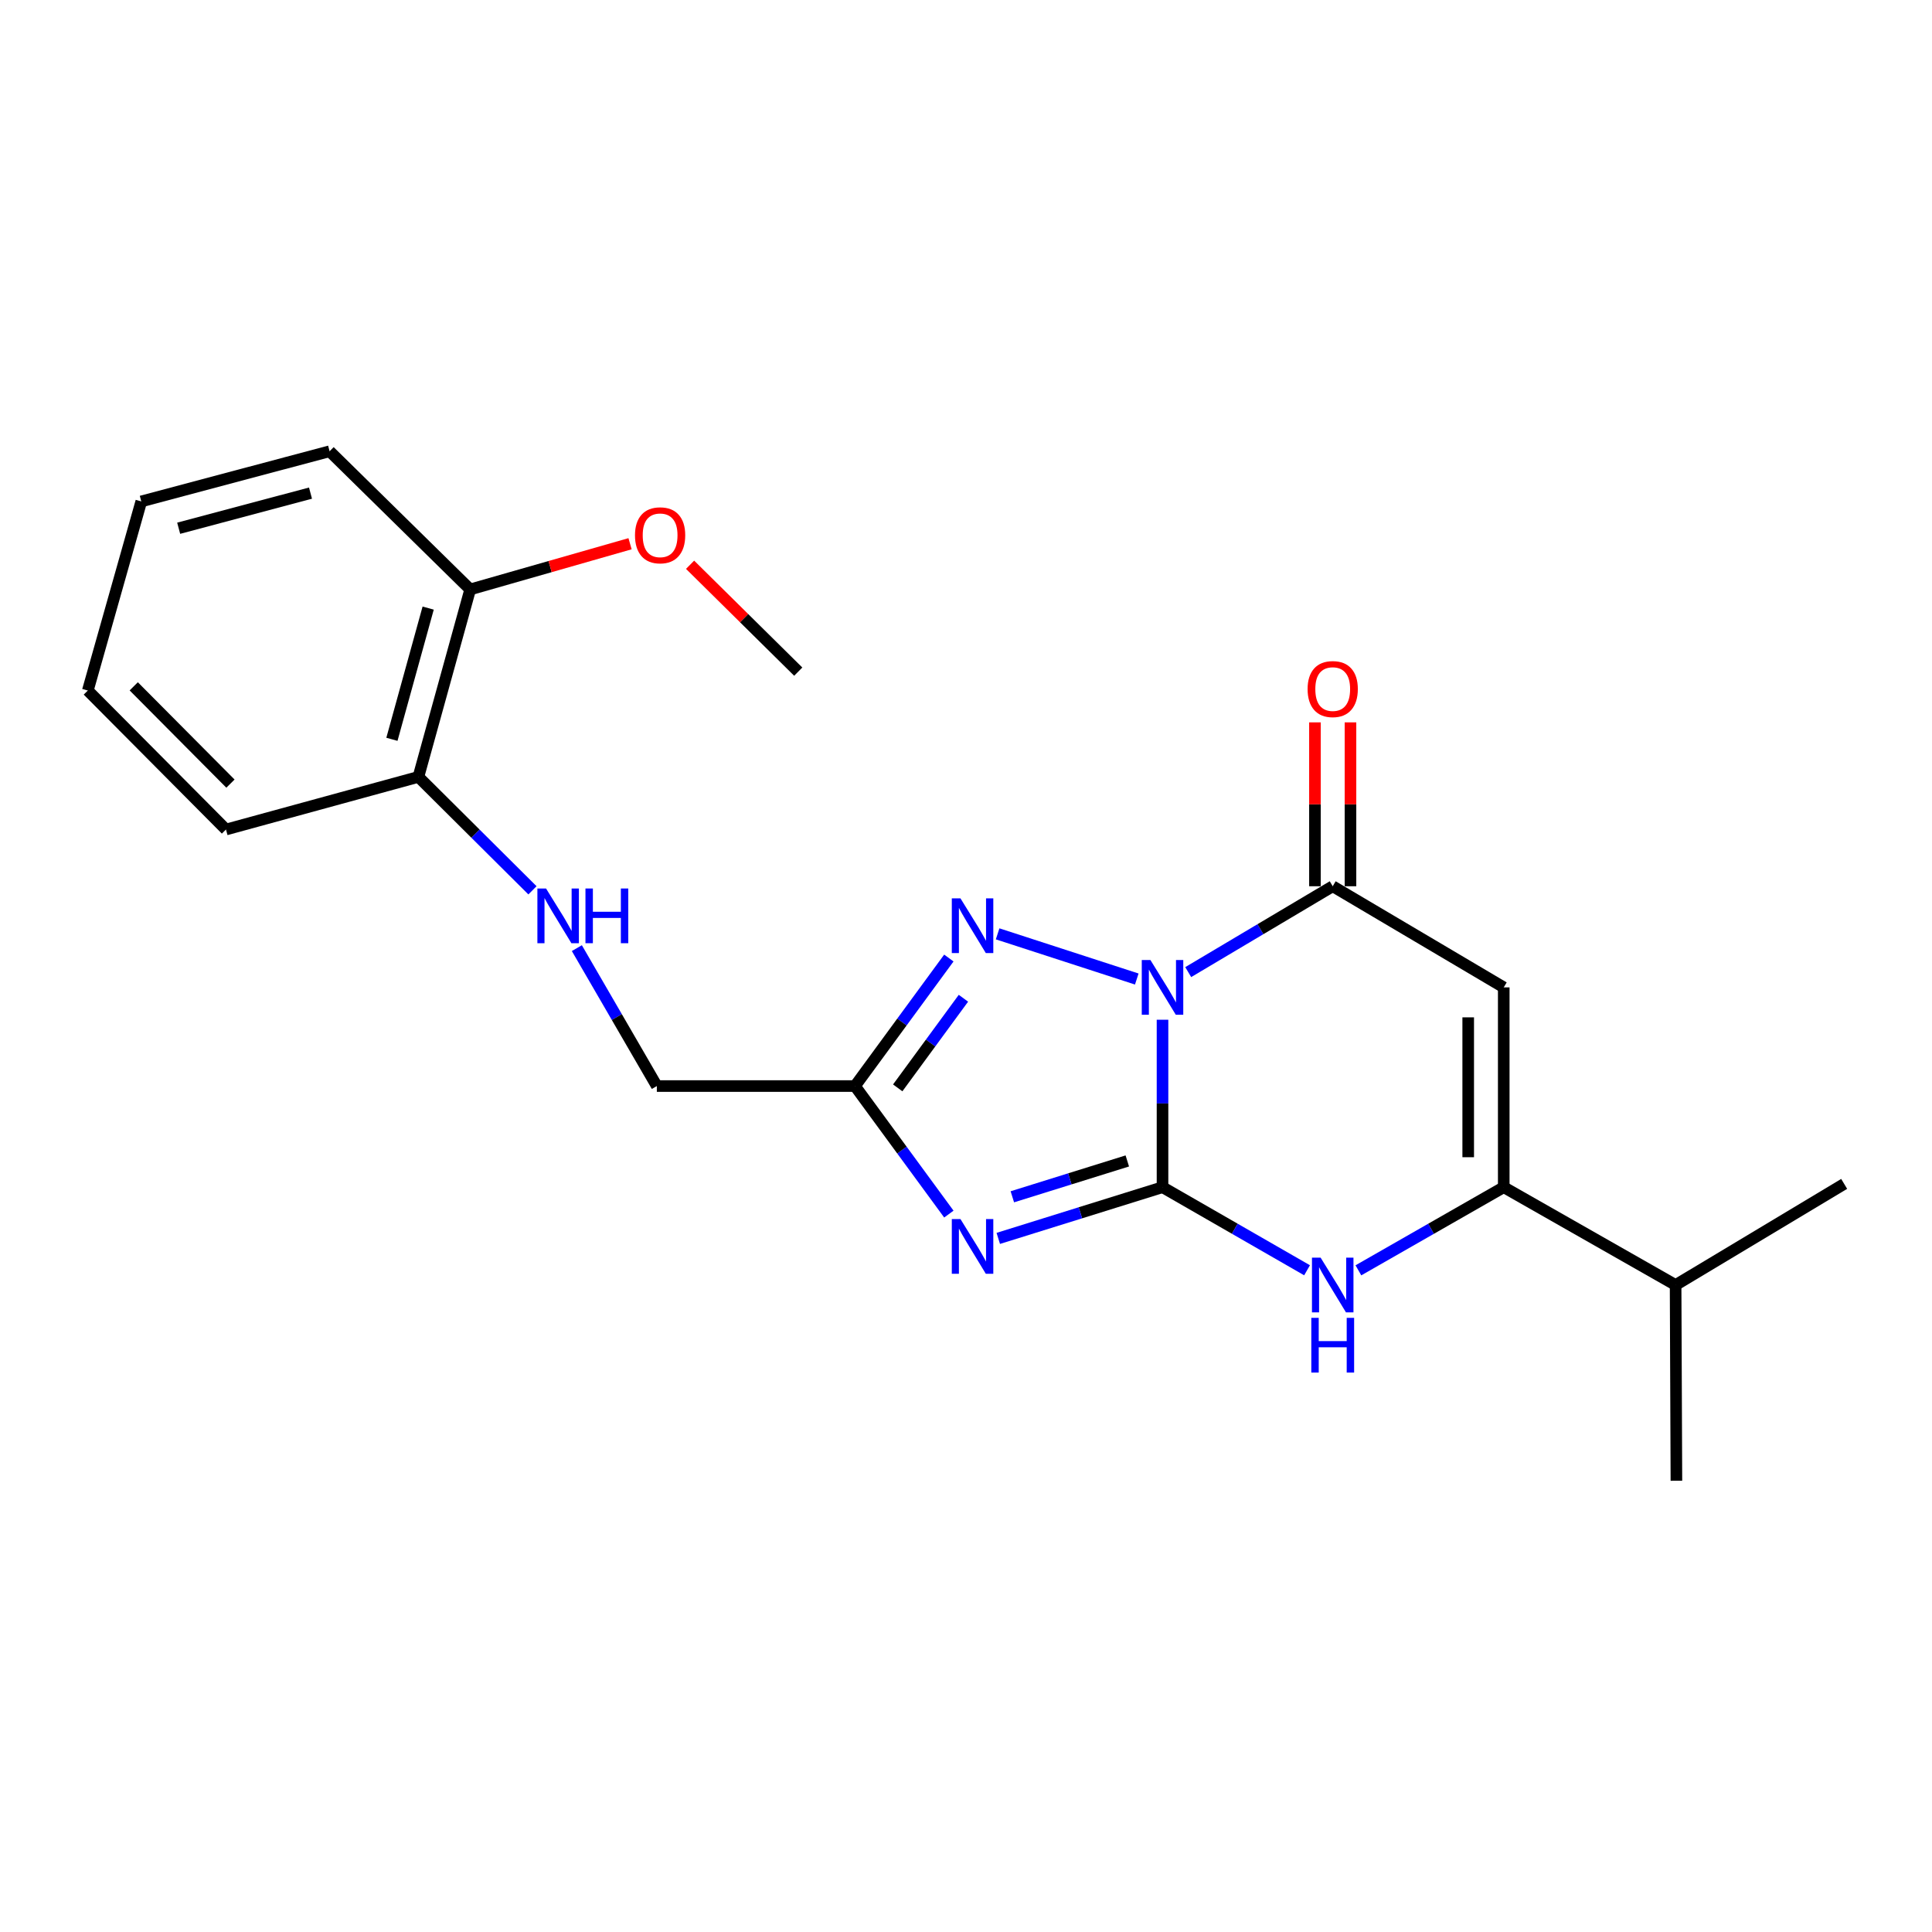 <?xml version='1.0' encoding='iso-8859-1'?>
<svg version='1.1' baseProfile='full'
              xmlns='http://www.w3.org/2000/svg'
                      xmlns:rdkit='http://www.rdkit.org/xml'
                      xmlns:xlink='http://www.w3.org/1999/xlink'
                  xml:space='preserve'
width='1000px' height='1000px' viewBox='0 0 1000 1000'>
<!-- END OF HEADER -->
<rect style='opacity:1.0;fill:#FFFFFF;stroke:none' width='1000' height='1000' x='0' y='0'> </rect>
<path class='bond-0' d='M 601.716,527.812 L 601.716,571.151' style='fill:none;fill-rule:evenodd;stroke:#0000FF;stroke-width:6px;stroke-linecap:butt;stroke-linejoin:miter;stroke-opacity:1' />
<path class='bond-0' d='M 601.716,571.151 L 601.716,614.49' style='fill:none;fill-rule:evenodd;stroke:#000000;stroke-width:6px;stroke-linecap:butt;stroke-linejoin:miter;stroke-opacity:1' />
<path class='bond-2' d='M 615.018,503.162 L 652.415,480.939' style='fill:none;fill-rule:evenodd;stroke:#0000FF;stroke-width:6px;stroke-linecap:butt;stroke-linejoin:miter;stroke-opacity:1' />
<path class='bond-2' d='M 652.415,480.939 L 689.811,458.717' style='fill:none;fill-rule:evenodd;stroke:#000000;stroke-width:6px;stroke-linecap:butt;stroke-linejoin:miter;stroke-opacity:1' />
<path class='bond-3' d='M 588.392,506.741 L 516.367,483.356' style='fill:none;fill-rule:evenodd;stroke:#0000FF;stroke-width:6px;stroke-linecap:butt;stroke-linejoin:miter;stroke-opacity:1' />
<path class='bond-1' d='M 601.716,614.49 L 559.212,627.742' style='fill:none;fill-rule:evenodd;stroke:#000000;stroke-width:6px;stroke-linecap:butt;stroke-linejoin:miter;stroke-opacity:1' />
<path class='bond-1' d='M 559.212,627.742 L 516.707,640.994' style='fill:none;fill-rule:evenodd;stroke:#0000FF;stroke-width:6px;stroke-linecap:butt;stroke-linejoin:miter;stroke-opacity:1' />
<path class='bond-1' d='M 583.49,600.905 L 553.737,610.182' style='fill:none;fill-rule:evenodd;stroke:#000000;stroke-width:6px;stroke-linecap:butt;stroke-linejoin:miter;stroke-opacity:1' />
<path class='bond-1' d='M 553.737,610.182 L 523.984,619.459' style='fill:none;fill-rule:evenodd;stroke:#0000FF;stroke-width:6px;stroke-linecap:butt;stroke-linejoin:miter;stroke-opacity:1' />
<path class='bond-5' d='M 601.716,614.49 L 639.124,635.99' style='fill:none;fill-rule:evenodd;stroke:#000000;stroke-width:6px;stroke-linecap:butt;stroke-linejoin:miter;stroke-opacity:1' />
<path class='bond-5' d='M 639.124,635.99 L 676.531,657.49' style='fill:none;fill-rule:evenodd;stroke:#0000FF;stroke-width:6px;stroke-linecap:butt;stroke-linejoin:miter;stroke-opacity:1' />
<path class='bond-22' d='M 491.126,628.412 L 466.833,595.276' style='fill:none;fill-rule:evenodd;stroke:#0000FF;stroke-width:6px;stroke-linecap:butt;stroke-linejoin:miter;stroke-opacity:1' />
<path class='bond-22' d='M 466.833,595.276 L 442.541,562.14' style='fill:none;fill-rule:evenodd;stroke:#000000;stroke-width:6px;stroke-linecap:butt;stroke-linejoin:miter;stroke-opacity:1' />
<path class='bond-4' d='M 689.811,458.717 L 778.335,511.067' style='fill:none;fill-rule:evenodd;stroke:#000000;stroke-width:6px;stroke-linecap:butt;stroke-linejoin:miter;stroke-opacity:1' />
<path class='bond-9' d='M 699.008,458.717 L 699.008,416.306' style='fill:none;fill-rule:evenodd;stroke:#000000;stroke-width:6px;stroke-linecap:butt;stroke-linejoin:miter;stroke-opacity:1' />
<path class='bond-9' d='M 699.008,416.306 L 699.008,373.895' style='fill:none;fill-rule:evenodd;stroke:#FF0000;stroke-width:6px;stroke-linecap:butt;stroke-linejoin:miter;stroke-opacity:1' />
<path class='bond-9' d='M 680.614,458.717 L 680.614,416.306' style='fill:none;fill-rule:evenodd;stroke:#000000;stroke-width:6px;stroke-linecap:butt;stroke-linejoin:miter;stroke-opacity:1' />
<path class='bond-9' d='M 680.614,416.306 L 680.614,373.895' style='fill:none;fill-rule:evenodd;stroke:#FF0000;stroke-width:6px;stroke-linecap:butt;stroke-linejoin:miter;stroke-opacity:1' />
<path class='bond-6' d='M 491.124,495.877 L 466.832,529.008' style='fill:none;fill-rule:evenodd;stroke:#0000FF;stroke-width:6px;stroke-linecap:butt;stroke-linejoin:miter;stroke-opacity:1' />
<path class='bond-6' d='M 466.832,529.008 L 442.541,562.14' style='fill:none;fill-rule:evenodd;stroke:#000000;stroke-width:6px;stroke-linecap:butt;stroke-linejoin:miter;stroke-opacity:1' />
<path class='bond-6' d='M 498.67,516.692 L 481.666,539.884' style='fill:none;fill-rule:evenodd;stroke:#0000FF;stroke-width:6px;stroke-linecap:butt;stroke-linejoin:miter;stroke-opacity:1' />
<path class='bond-6' d='M 481.666,539.884 L 464.662,563.076' style='fill:none;fill-rule:evenodd;stroke:#000000;stroke-width:6px;stroke-linecap:butt;stroke-linejoin:miter;stroke-opacity:1' />
<path class='bond-7' d='M 778.335,511.067 L 778.335,614.49' style='fill:none;fill-rule:evenodd;stroke:#000000;stroke-width:6px;stroke-linecap:butt;stroke-linejoin:miter;stroke-opacity:1' />
<path class='bond-7' d='M 759.942,526.58 L 759.942,598.976' style='fill:none;fill-rule:evenodd;stroke:#000000;stroke-width:6px;stroke-linecap:butt;stroke-linejoin:miter;stroke-opacity:1' />
<path class='bond-23' d='M 703.101,657.522 L 740.718,636.006' style='fill:none;fill-rule:evenodd;stroke:#0000FF;stroke-width:6px;stroke-linecap:butt;stroke-linejoin:miter;stroke-opacity:1' />
<path class='bond-23' d='M 740.718,636.006 L 778.335,614.49' style='fill:none;fill-rule:evenodd;stroke:#000000;stroke-width:6px;stroke-linecap:butt;stroke-linejoin:miter;stroke-opacity:1' />
<path class='bond-11' d='M 442.541,562.14 L 339.976,562.14' style='fill:none;fill-rule:evenodd;stroke:#000000;stroke-width:6px;stroke-linecap:butt;stroke-linejoin:miter;stroke-opacity:1' />
<path class='bond-12' d='M 778.335,614.49 L 867.289,665.123' style='fill:none;fill-rule:evenodd;stroke:#000000;stroke-width:6px;stroke-linecap:butt;stroke-linejoin:miter;stroke-opacity:1' />
<path class='bond-8' d='M 298.58,490.751 L 319.278,526.445' style='fill:none;fill-rule:evenodd;stroke:#0000FF;stroke-width:6px;stroke-linecap:butt;stroke-linejoin:miter;stroke-opacity:1' />
<path class='bond-8' d='M 319.278,526.445 L 339.976,562.14' style='fill:none;fill-rule:evenodd;stroke:#000000;stroke-width:6px;stroke-linecap:butt;stroke-linejoin:miter;stroke-opacity:1' />
<path class='bond-10' d='M 275.603,460.828 L 246.084,431.472' style='fill:none;fill-rule:evenodd;stroke:#0000FF;stroke-width:6px;stroke-linecap:butt;stroke-linejoin:miter;stroke-opacity:1' />
<path class='bond-10' d='M 246.084,431.472 L 216.566,402.116' style='fill:none;fill-rule:evenodd;stroke:#000000;stroke-width:6px;stroke-linecap:butt;stroke-linejoin:miter;stroke-opacity:1' />
<path class='bond-13' d='M 216.566,402.116 L 243.369,305.09' style='fill:none;fill-rule:evenodd;stroke:#000000;stroke-width:6px;stroke-linecap:butt;stroke-linejoin:miter;stroke-opacity:1' />
<path class='bond-13' d='M 202.857,382.664 L 221.619,314.746' style='fill:none;fill-rule:evenodd;stroke:#000000;stroke-width:6px;stroke-linecap:butt;stroke-linejoin:miter;stroke-opacity:1' />
<path class='bond-15' d='M 216.566,402.116 L 116.965,429.359' style='fill:none;fill-rule:evenodd;stroke:#000000;stroke-width:6px;stroke-linecap:butt;stroke-linejoin:miter;stroke-opacity:1' />
<path class='bond-17' d='M 867.289,665.123 L 867.707,766.431' style='fill:none;fill-rule:evenodd;stroke:#000000;stroke-width:6px;stroke-linecap:butt;stroke-linejoin:miter;stroke-opacity:1' />
<path class='bond-18' d='M 867.289,665.123 L 954.545,612.783' style='fill:none;fill-rule:evenodd;stroke:#000000;stroke-width:6px;stroke-linecap:butt;stroke-linejoin:miter;stroke-opacity:1' />
<path class='bond-14' d='M 243.369,305.09 L 284.743,293.263' style='fill:none;fill-rule:evenodd;stroke:#000000;stroke-width:6px;stroke-linecap:butt;stroke-linejoin:miter;stroke-opacity:1' />
<path class='bond-14' d='M 284.743,293.263 L 326.116,281.435' style='fill:none;fill-rule:evenodd;stroke:#FF0000;stroke-width:6px;stroke-linecap:butt;stroke-linejoin:miter;stroke-opacity:1' />
<path class='bond-16' d='M 243.369,305.09 L 170.602,233.569' style='fill:none;fill-rule:evenodd;stroke:#000000;stroke-width:6px;stroke-linecap:butt;stroke-linejoin:miter;stroke-opacity:1' />
<path class='bond-19' d='M 357.185,292.317 L 385.179,319.979' style='fill:none;fill-rule:evenodd;stroke:#FF0000;stroke-width:6px;stroke-linecap:butt;stroke-linejoin:miter;stroke-opacity:1' />
<path class='bond-19' d='M 385.179,319.979 L 413.172,347.64' style='fill:none;fill-rule:evenodd;stroke:#000000;stroke-width:6px;stroke-linecap:butt;stroke-linejoin:miter;stroke-opacity:1' />
<path class='bond-21' d='M 116.965,429.359 L 45.455,357.419' style='fill:none;fill-rule:evenodd;stroke:#000000;stroke-width:6px;stroke-linecap:butt;stroke-linejoin:miter;stroke-opacity:1' />
<path class='bond-21' d='M 119.283,405.6 L 69.226,355.243' style='fill:none;fill-rule:evenodd;stroke:#000000;stroke-width:6px;stroke-linecap:butt;stroke-linejoin:miter;stroke-opacity:1' />
<path class='bond-24' d='M 170.602,233.569 L 73.127,259.535' style='fill:none;fill-rule:evenodd;stroke:#000000;stroke-width:6px;stroke-linecap:butt;stroke-linejoin:miter;stroke-opacity:1' />
<path class='bond-24' d='M 160.715,255.238 L 92.483,273.414' style='fill:none;fill-rule:evenodd;stroke:#000000;stroke-width:6px;stroke-linecap:butt;stroke-linejoin:miter;stroke-opacity:1' />
<path class='bond-20' d='M 73.127,259.535 L 45.455,357.419' style='fill:none;fill-rule:evenodd;stroke:#000000;stroke-width:6px;stroke-linecap:butt;stroke-linejoin:miter;stroke-opacity:1' />
<path  class='atom-0' d='M 595.456 496.907
L 604.736 511.907
Q 605.656 513.387, 607.136 516.067
Q 608.616 518.747, 608.696 518.907
L 608.696 496.907
L 612.456 496.907
L 612.456 525.227
L 608.576 525.227
L 598.616 508.827
Q 597.456 506.907, 596.216 504.707
Q 595.016 502.507, 594.656 501.827
L 594.656 525.227
L 590.976 525.227
L 590.976 496.907
L 595.456 496.907
' fill='#0000FF'/>
<path  class='atom-2' d='M 497.133 630.986
L 506.413 645.986
Q 507.333 647.466, 508.813 650.146
Q 510.293 652.826, 510.373 652.986
L 510.373 630.986
L 514.133 630.986
L 514.133 659.306
L 510.253 659.306
L 500.293 642.906
Q 499.133 640.986, 497.893 638.786
Q 496.693 636.586, 496.333 635.906
L 496.333 659.306
L 492.653 659.306
L 492.653 630.986
L 497.133 630.986
' fill='#0000FF'/>
<path  class='atom-4' d='M 497.133 464.984
L 506.413 479.984
Q 507.333 481.464, 508.813 484.144
Q 510.293 486.824, 510.373 486.984
L 510.373 464.984
L 514.133 464.984
L 514.133 493.304
L 510.253 493.304
L 500.293 476.904
Q 499.133 474.984, 497.893 472.784
Q 496.693 470.584, 496.333 469.904
L 496.333 493.304
L 492.653 493.304
L 492.653 464.984
L 497.133 464.984
' fill='#0000FF'/>
<path  class='atom-6' d='M 683.551 650.963
L 692.831 665.963
Q 693.751 667.443, 695.231 670.123
Q 696.711 672.803, 696.791 672.963
L 696.791 650.963
L 700.551 650.963
L 700.551 679.283
L 696.671 679.283
L 686.711 662.883
Q 685.551 660.963, 684.311 658.763
Q 683.111 656.563, 682.751 655.883
L 682.751 679.283
L 679.071 679.283
L 679.071 650.963
L 683.551 650.963
' fill='#0000FF'/>
<path  class='atom-6' d='M 678.731 682.115
L 682.571 682.115
L 682.571 694.155
L 697.051 694.155
L 697.051 682.115
L 700.891 682.115
L 700.891 710.435
L 697.051 710.435
L 697.051 697.355
L 682.571 697.355
L 682.571 710.435
L 678.731 710.435
L 678.731 682.115
' fill='#0000FF'/>
<path  class='atom-9' d='M 282.633 459.885
L 291.913 474.885
Q 292.833 476.365, 294.313 479.045
Q 295.793 481.725, 295.873 481.885
L 295.873 459.885
L 299.633 459.885
L 299.633 488.205
L 295.753 488.205
L 285.793 471.805
Q 284.633 469.885, 283.393 467.685
Q 282.193 465.485, 281.833 464.805
L 281.833 488.205
L 278.153 488.205
L 278.153 459.885
L 282.633 459.885
' fill='#0000FF'/>
<path  class='atom-9' d='M 303.033 459.885
L 306.873 459.885
L 306.873 471.925
L 321.353 471.925
L 321.353 459.885
L 325.193 459.885
L 325.193 488.205
L 321.353 488.205
L 321.353 475.125
L 306.873 475.125
L 306.873 488.205
L 303.033 488.205
L 303.033 459.885
' fill='#0000FF'/>
<path  class='atom-10' d='M 676.811 356.661
Q 676.811 349.861, 680.171 346.061
Q 683.531 342.261, 689.811 342.261
Q 696.091 342.261, 699.451 346.061
Q 702.811 349.861, 702.811 356.661
Q 702.811 363.541, 699.411 367.461
Q 696.011 371.341, 689.811 371.341
Q 683.571 371.341, 680.171 367.461
Q 676.811 363.581, 676.811 356.661
M 689.811 368.141
Q 694.131 368.141, 696.451 365.261
Q 698.811 362.341, 698.811 356.661
Q 698.811 351.101, 696.451 348.301
Q 694.131 345.461, 689.811 345.461
Q 685.491 345.461, 683.131 348.261
Q 680.811 351.061, 680.811 356.661
Q 680.811 362.381, 683.131 365.261
Q 685.491 368.141, 689.811 368.141
' fill='#FF0000'/>
<path  class='atom-15' d='M 328.672 277.068
Q 328.672 270.268, 332.032 266.468
Q 335.392 262.668, 341.672 262.668
Q 347.952 262.668, 351.312 266.468
Q 354.672 270.268, 354.672 277.068
Q 354.672 283.948, 351.272 287.868
Q 347.872 291.748, 341.672 291.748
Q 335.432 291.748, 332.032 287.868
Q 328.672 283.988, 328.672 277.068
M 341.672 288.548
Q 345.992 288.548, 348.312 285.668
Q 350.672 282.748, 350.672 277.068
Q 350.672 271.508, 348.312 268.708
Q 345.992 265.868, 341.672 265.868
Q 337.352 265.868, 334.992 268.668
Q 332.672 271.468, 332.672 277.068
Q 332.672 282.788, 334.992 285.668
Q 337.352 288.548, 341.672 288.548
' fill='#FF0000'/>
</svg>
